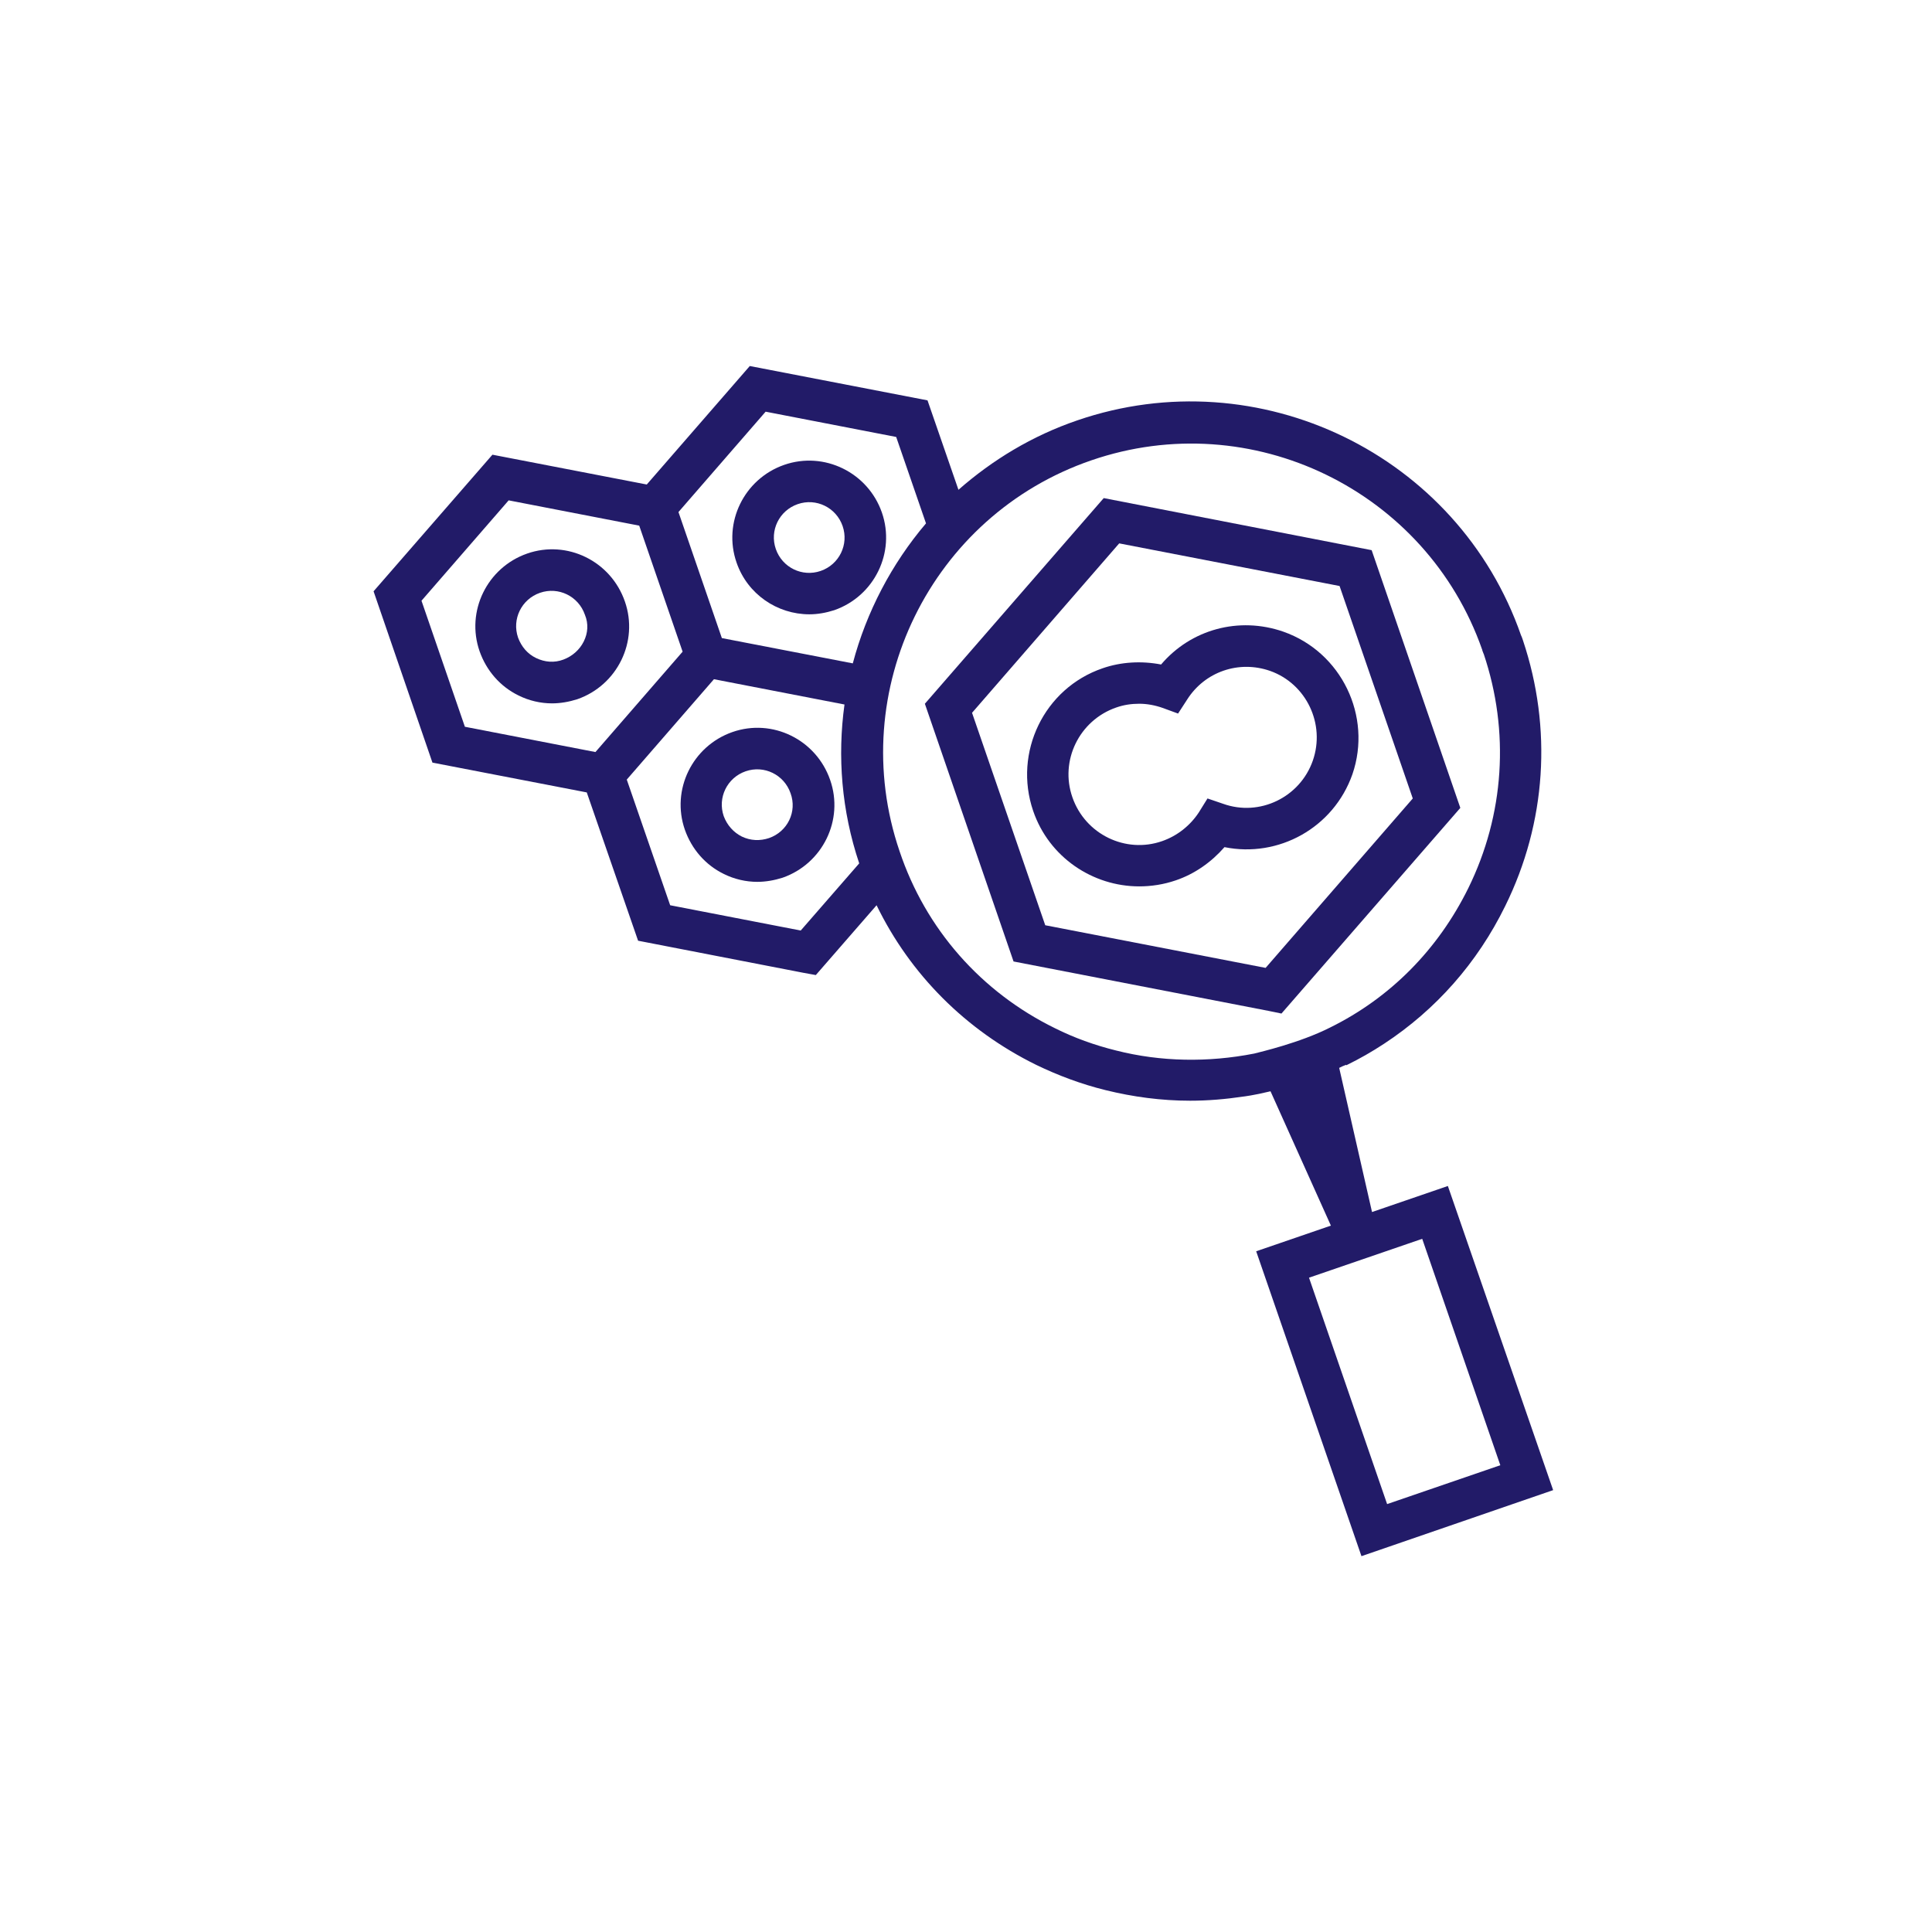 <?xml version="1.0" encoding="UTF-8"?>
<!-- Generator: Adobe Illustrator 25.3.1, SVG Export Plug-In . SVG Version: 6.00 Build 0)  -->
<svg xmlns="http://www.w3.org/2000/svg" xmlns:xlink="http://www.w3.org/1999/xlink" version="1.1" id="Layer_1" x="0px" y="0px" viewBox="0 0 512 512" style="enable-background:new 0 0 512 512;" xml:space="preserve">
<g>
	<path d="M340.1,167.4c-11.8-4.1-24.5-0.6-32.4,8.7c-5.2-1-10.6-0.7-15.5,1c-15.5,5.3-23.7,22.3-18.4,37.8c4.2,12.3,15.8,20,28.1,20   c3.2,0,6.5-0.5,9.7-1.6c5-1.7,9.4-4.8,12.9-8.8c14.3,2.9,28.9-5.1,33.9-19.3C363.7,189.8,355.5,172.8,340.1,167.4z M347.9,201.6   c-3.4,9.7-14.1,14.9-23.8,11.4l-4.1-1.4l-2.3,3.7c-2.3,3.5-5.7,6.2-9.7,7.6c-9.7,3.4-20.4-1.8-23.8-11.6   c-3.4-9.7,1.8-20.4,11.6-23.8l0,0c2-0.7,4-1,6.1-1c2.1,0,4.2,0.4,6.2,1.1l4.1,1.5l2.4-3.7c4.7-7.4,13.7-10.5,22-7.6   C346.2,181.2,351.3,191.9,347.9,201.6z" style="fill: #221b68;"/>
	<path d="M339.6,268.6l47.4-54.5l-23.5-68.3L292.5,132l-47.4,54.5l23.5,68.3l67.6,13.1L339.6,268.6z M277,245.2l-19.4-56.3l39-44.9   l58.4,11.3l19.4,56.3l-39,44.9L277,245.2z" style="fill: #221b68;"/>
	<path d="M383.7,314.3l-20.1,6.9l-8.7-38.2c0.6-0.3,1.2-0.6,1.8-0.8l0.1,0.1c3.5-1.7,6.8-3.6,10-5.7c0,0,0,0,0,0l0,0   c13.7-9,24.7-21.4,32.1-36.5c10.9-22.1,12.5-47.1,4.7-70.4c-0.1-0.4-0.3-0.8-0.4-1.1l-0.1-0.2c-16.7-48-69.5-73.5-117.6-57   c-12,4.1-22.5,10.5-31.5,18.4l-8.2-23.7l-47.1-9.1l-27.3,31.4l-40.9-7.9l-31.5,36.2l15.6,45.4l40.9,7.9l13.6,39.3l43.8,8.5l3.3,0.6   l16.1-18.5c8.9,18.3,23.6,33.1,42.3,42.3c5.8,2.8,11.9,5.1,18.4,6.7c7.3,1.8,14.8,2.8,22.4,2.8c4.7,0,9.4-0.4,14.1-1.1l0,0   c0,0,2.7-0.3,7.2-1.4l16,35.6l-19.8,6.8l27.9,80.8l50.8-17.5L383.7,314.3z M123.2,192.6l-11.5-33.4l23.1-26.6l34.6,6.7l11.5,33.4   l-23.1,26.6L123.2,192.6z M212.2,246.6l-34.6-6.7l-11.5-33.3l23.1-26.6l34.6,6.7c-1.9,13.7-0.8,28.1,3.9,42.1L212.2,246.6z    M226,175.8l-34.7-6.7l-11.5-33.4l23.1-26.6l34.6,6.7l7.9,22.9C236.3,149.4,229.6,162.2,226,175.8z M295.8,278.4   c-5.7-1.4-11.2-3.4-16.2-5.9c-19.6-9.6-34.3-26.3-41.2-46.9c-14.5-42.5,8.3-89,50.8-103.6c42.4-14.6,88.8,7.9,103.6,50.2l0.1,0.4   c0.1,0.1,0.1,0.3,0.2,0.5l0.1,0.2c6.9,20.5,5.5,42.6-4.1,62.1c-8,16.2-20.6,29-36.6,36.9l0,0c-8.1,4.1-18.6,6.5-20.1,6.9   C320.2,281.6,307.6,281.4,295.8,278.4z M346.9,338.6l30-10.3l20.7,60l-30,10.3L346.9,338.6z" style="fill: #221b68;"/>
	<path d="M139.7,146.7L139.7,146.7c-10.6,3.7-16.3,15.3-12.6,25.9c1.8,5.1,5.4,9.3,10.3,11.7c2.8,1.4,5.9,2.1,8.9,2.1   c2.2,0,4.5-0.4,6.7-1.1c10.6-3.7,16.3-15.3,12.6-25.9C161.9,148.7,150.3,143,139.7,146.7z M154.7,170c-1.1,2.2-3,3.9-5.4,4.8   s-4.9,0.7-7.2-0.4s-3.9-3-4.8-5.4c-1.7-4.9,0.9-10.2,5.8-11.9c4.9-1.7,10.2,0.9,11.9,5.8C156,165.3,155.8,167.8,154.7,170z" style="fill: #221b68;"/>
	<path d="M207.8,123.2L207.8,123.2c-10.6,3.7-16.3,15.3-12.6,25.9c2.9,8.4,10.8,13.7,19.3,13.7c2.2,0,4.4-0.4,6.6-1.1   c10.6-3.7,16.3-15.3,12.6-25.9C230,125.2,218.4,119.5,207.8,123.2z M217.5,151.3c-4.9,1.7-10.2-0.9-11.9-5.8   c-1.7-4.9,0.9-10.2,5.8-11.9c4.9-1.7,10.2,0.9,11.9,5.8C225,144.3,222.4,149.6,217.5,151.3z" style="fill: #221b68;"/>
	<path d="M194.1,194L194.1,194c-10.6,3.7-16.3,15.3-12.6,25.9c1.8,5.1,5.4,9.3,10.3,11.7c2.8,1.4,5.9,2.1,8.9,2.1   c2.2,0,4.5-0.4,6.7-1.1c10.6-3.7,16.3-15.3,12.6-25.9C216.3,196,204.7,190.3,194.1,194z M203.8,222.1c-2.4,0.8-4.9,0.7-7.2-0.4   c-2.2-1.1-3.9-3-4.8-5.4c-1.7-4.9,0.9-10.2,5.8-11.9c4.9-1.7,10.2,0.9,11.9,5.8C211.3,215.1,208.7,220.4,203.8,222.1z" style="fill: #221b68;"/>
</g>
</svg>

